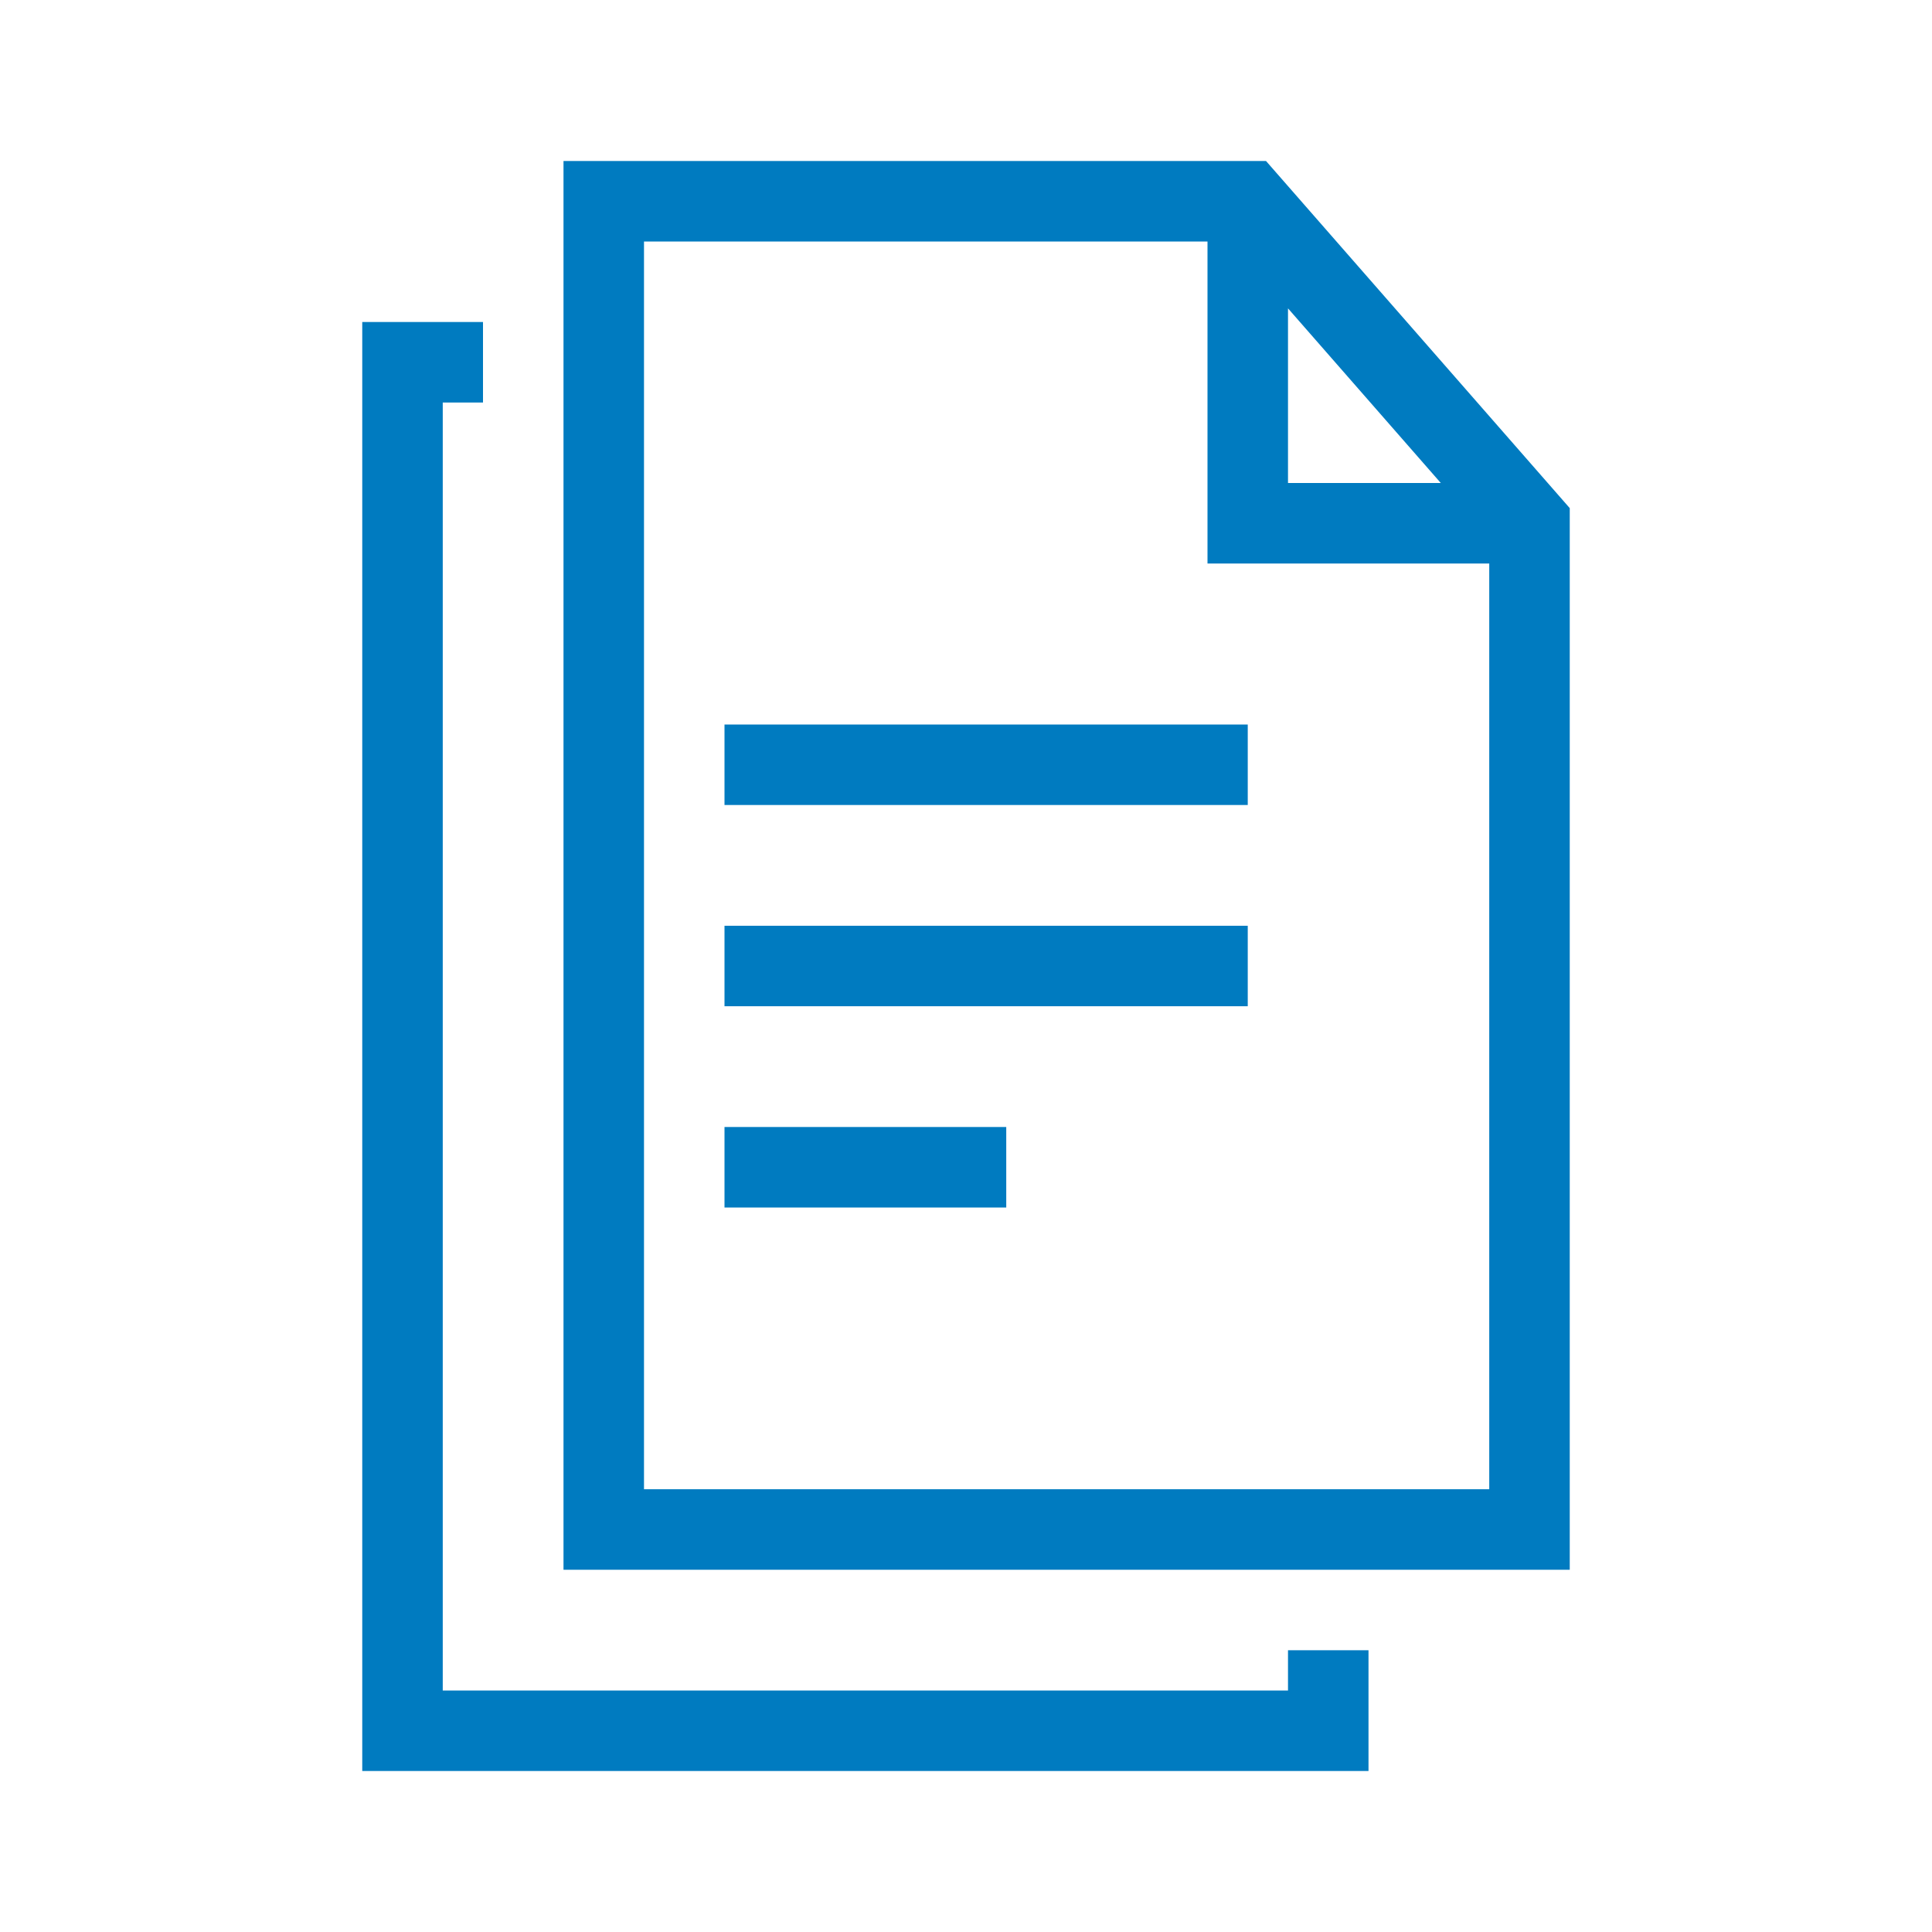 <?xml version="1.0" encoding="UTF-8"?>
<svg xmlns="http://www.w3.org/2000/svg" viewBox="0 0 192 192" width="2400" height="2400"><path d="M128 164h8v12H36V32h12v8h-4v128h84v-4zm28-113.503V156H56V16h69.815L156 50.497zM128 48h15.185L128 30.646V48zm20 100V56h-28V24H64v124h84zM72 80h52v-8H72v8zm0 20h52v-8H72v8zm0 20h28v-8H72v8z" style="fill: #007bc0;"/></svg>
